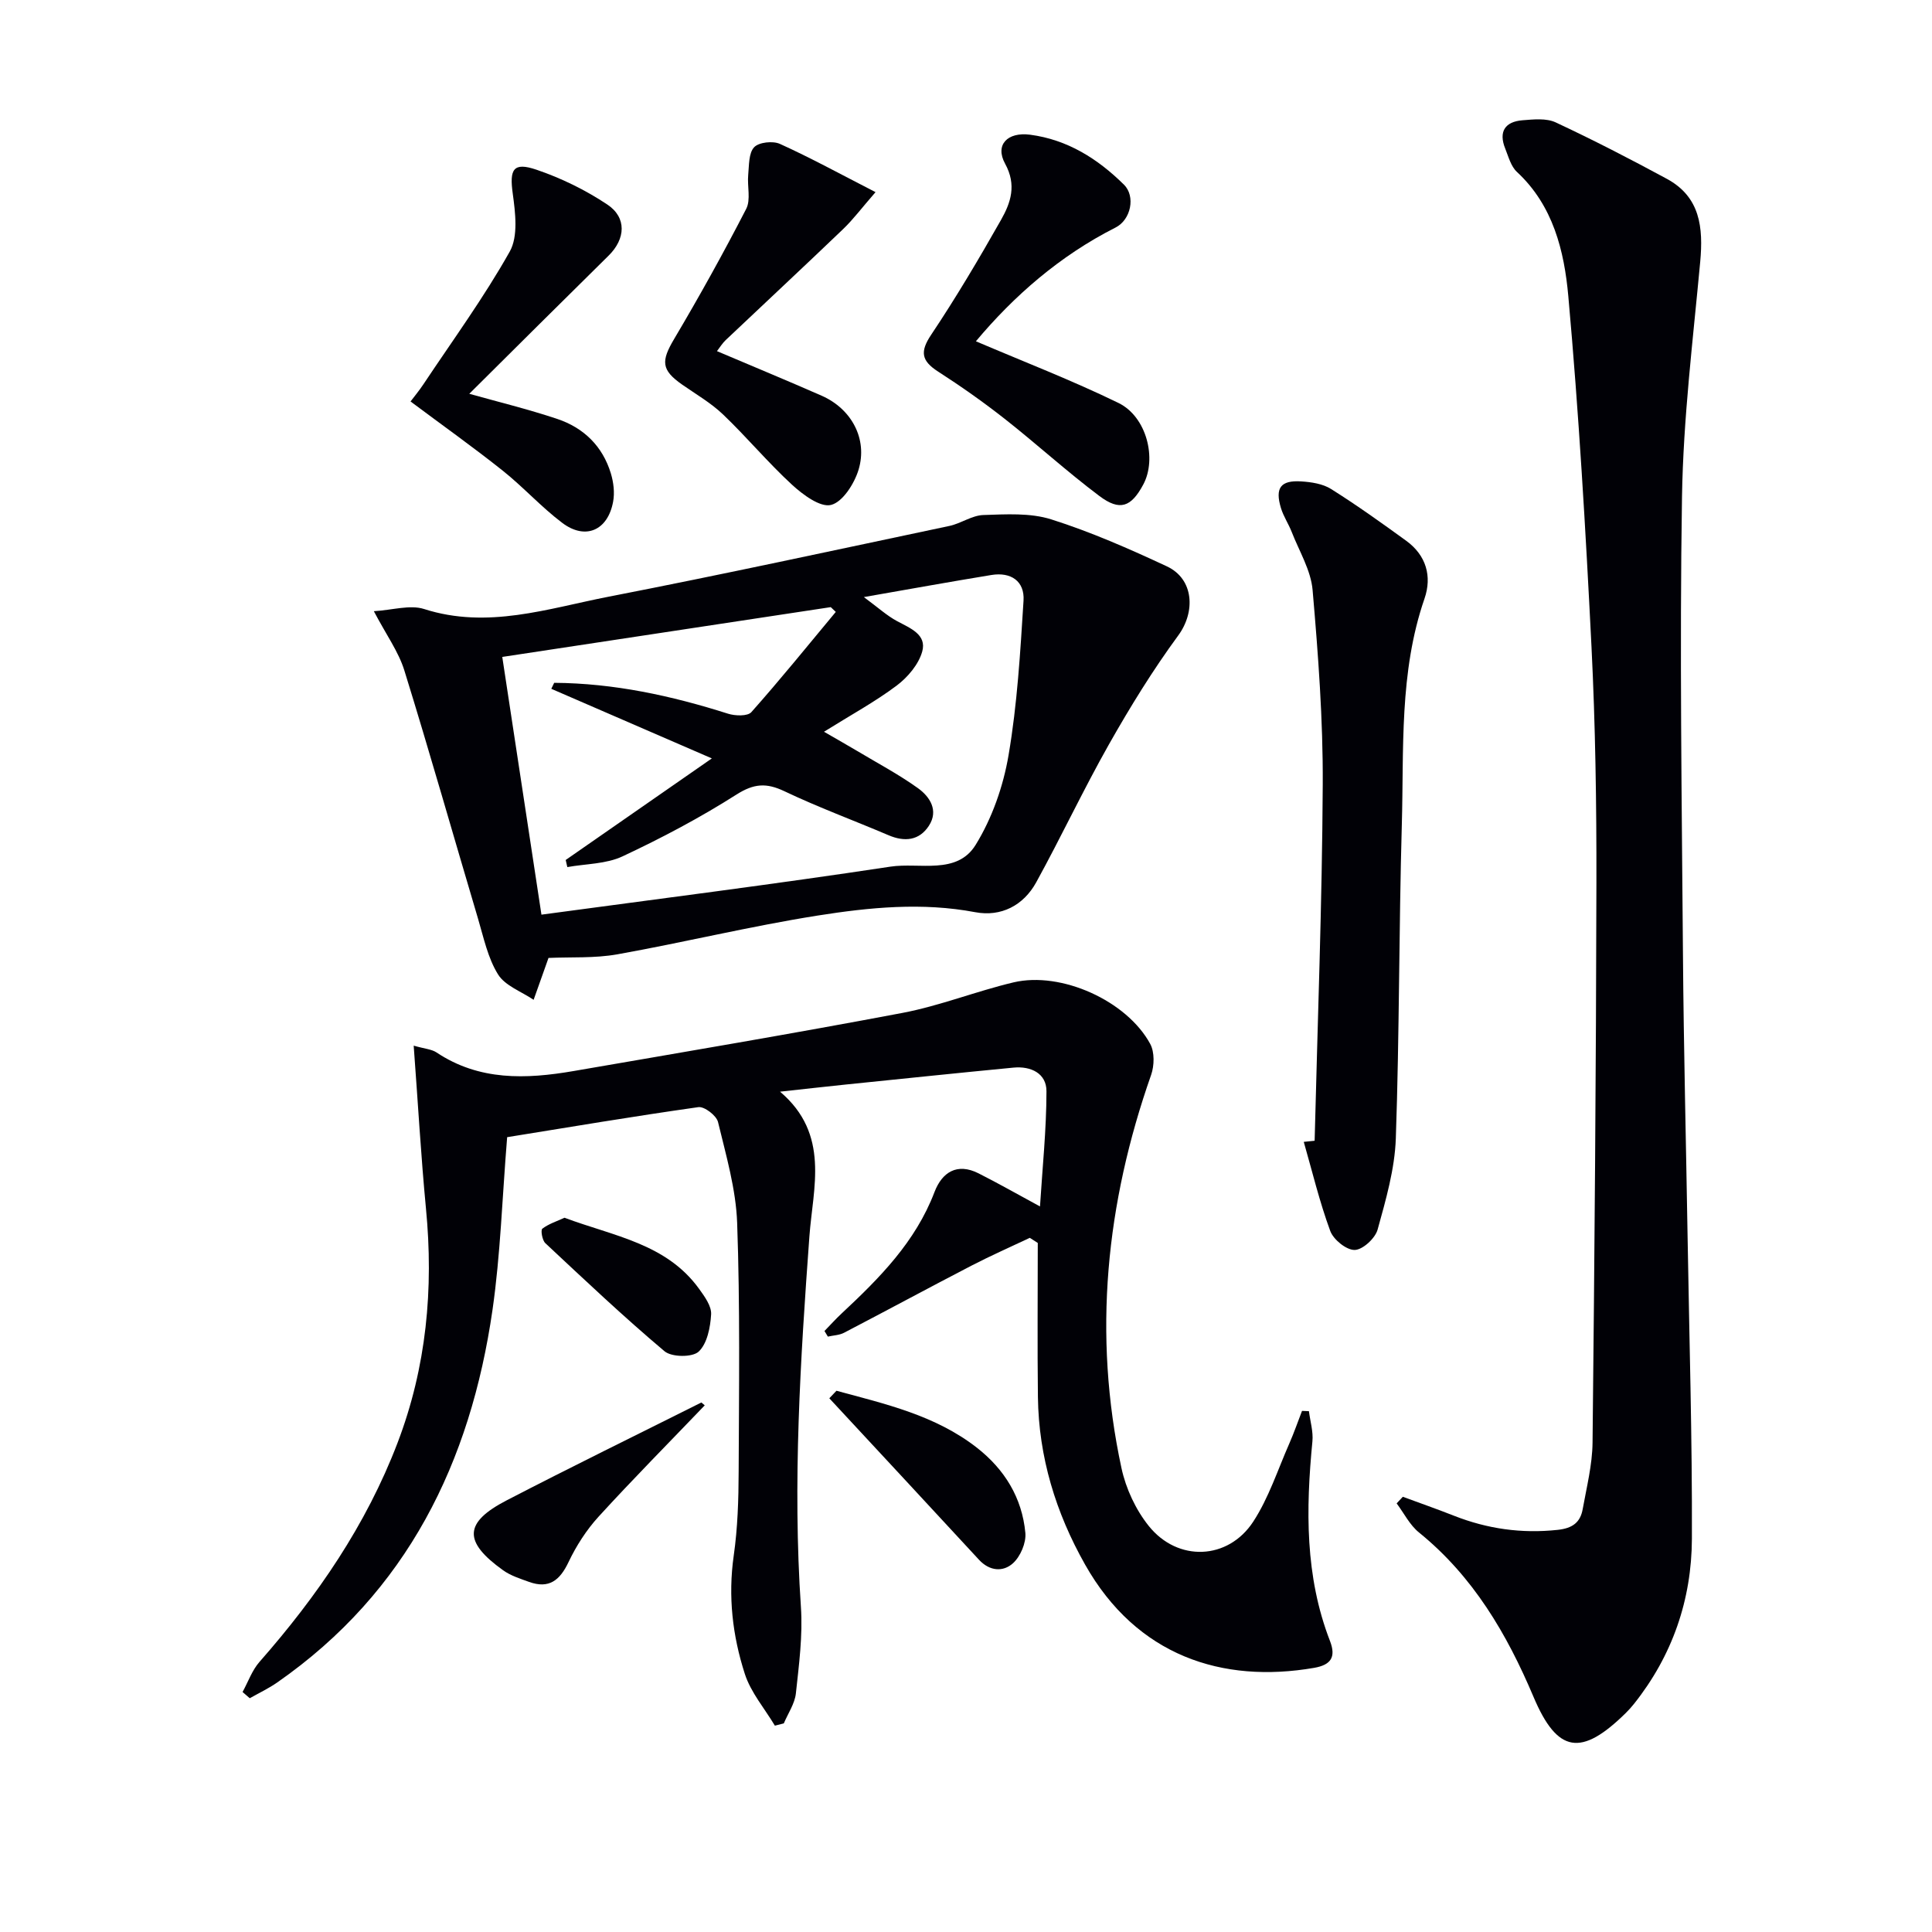 <svg enable-background="new 0 0 400 400" viewBox="0 0 400 400" xmlns="http://www.w3.org/2000/svg"><g fill="#010106"><path d="m85.65 216.49c2.29.66 3.71.73 4.73 1.41 8.85 5.9 18.54 5.54 28.36 3.85 22.72-3.92 45.46-7.75 68.11-12.04 7.78-1.48 15.26-4.49 22.99-6.32 9.87-2.33 23.45 3.8 28.3 12.74.92 1.7.86 4.49.19 6.41-9.35 26.61-12.11 53.72-6.14 81.42.91 4.23 2.95 8.62 5.66 11.99 6 7.47 16.41 7.06 21.62-.91 3.21-4.92 5.07-10.73 7.47-16.18.97-2.21 1.76-4.5 2.63-6.75.48.02.95.04 1.43.06.26 2.09.92 4.22.72 6.26-1.36 14.02-1.56 27.91 3.64 41.32 1.3 3.36.17 4.96-3.28 5.56-19.02 3.29-36.76-2.49-47.43-21.39-6.07-10.74-9.6-22.27-9.76-34.67-.13-10.64-.03-21.27-.03-31.91-.55-.35-1.1-.71-1.65-1.06-4.01 1.9-8.08 3.69-12.02 5.73-8.84 4.58-17.6 9.32-26.43 13.92-.99.52-2.23.54-3.36.8-.23-.39-.47-.77-.7-1.16 1.18-1.22 2.32-2.48 3.56-3.64 7.82-7.3 15.29-14.81 19.22-25.14 1.56-4.08 4.67-6.11 9.12-3.86 4.1 2.07 8.1 4.35 12.72 6.85.49-7.87 1.33-15.86 1.34-23.84.01-3.73-3.24-5.25-6.84-4.9-11.57 1.11-23.13 2.32-34.7 3.5-4.25.44-8.5.92-13.62 1.48 10.4 8.82 6.81 19.93 6.08 29.93-1.87 25.57-3.49 51.09-1.76 76.75.4 5.92-.4 11.95-1.04 17.89-.23 2.14-1.63 4.15-2.5 6.22-.62.16-1.23.31-1.85.47-2.12-3.55-4.98-6.87-6.22-10.71-2.55-7.9-3.5-16.07-2.3-24.49.82-5.73 1-11.6 1.02-17.4.07-17.16.3-34.34-.31-51.48-.25-7.01-2.3-14-3.96-20.89-.32-1.34-2.82-3.26-4.06-3.09-13.44 1.9-26.84 4.16-39.6 6.22-1.03 12.59-1.38 24.26-3.03 35.74-4.55 31.55-17.65 58.4-44.55 77.14-1.79 1.25-3.8 2.2-5.71 3.28-.5-.43-1-.86-1.49-1.29 1.15-2.1 1.97-4.49 3.51-6.24 11.95-13.6 22.08-28.32 28.58-45.35 5.99-15.69 7.49-31.89 5.88-48.52-1.04-10.9-1.65-21.82-2.54-33.71z"/><path d="m290.44 309.89c3.52 1.3 7.07 2.54 10.57 3.92 6.94 2.73 14.03 3.74 21.51 2.93 3.06-.33 4.67-1.55 5.16-4.29.82-4.57 1.99-9.17 2.04-13.77.41-38.63.73-77.27.8-115.9.03-16.31-.21-32.63-1.02-48.91-1.21-24.21-2.63-48.43-4.8-72.57-.84-9.31-3.12-18.74-10.64-25.71-1.24-1.15-1.75-3.15-2.42-4.83-1.41-3.48-.06-5.57 3.57-5.86 2.29-.18 4.93-.47 6.88.44 7.79 3.64 15.45 7.59 23.02 11.69 6.92 3.75 7.55 10.09 6.9 17.18-1.5 16.21-3.51 32.44-3.77 48.69-.5 31.61-.04 63.24.2 94.85.15 19.47.64 38.95.96 58.42.34 20.81.97 41.61.89 62.42-.05 12.59-4.03 24.18-11.99 34.18-.52.65-1.08 1.27-1.67 1.86-9.25 9.12-14.19 8.38-19.14-3.33-5.52-13.05-12.5-24.94-23.71-34.02-1.91-1.55-3.1-3.99-4.62-6.02.43-.45.85-.91 1.28-1.37z"/><path d="m113.56 198.33c-.22.61-.32.91-.43 1.22-.88 2.48-1.77 4.97-2.65 7.45-2.52-1.71-5.89-2.89-7.36-5.25-2.12-3.4-2.98-7.61-4.15-11.55-5.1-17.14-9.97-34.34-15.26-51.41-1.2-3.87-3.72-7.32-6.31-12.25 3.89-.23 7.48-1.38 10.4-.45 13.15 4.22 25.62-.1 38.16-2.54 23.59-4.59 47.08-9.69 70.6-14.66 2.4-.51 4.66-2.18 7.03-2.26 4.69-.15 9.7-.48 14.06.9 8.18 2.59 16.12 6.08 23.92 9.72 5.63 2.62 5.97 9.41 2.38 14.31-5.26 7.16-9.96 14.79-14.34 22.53-5.3 9.37-9.88 19.14-15.07 28.58-2.64 4.8-7.28 7.2-12.63 6.19-10.98-2.08-21.88-1-32.64.7-13.9 2.2-27.62 5.55-41.49 8.03-4.69.83-9.56.53-14.22.74zm59.48-71.64c-.35-.33-.7-.66-1.04-.99-22.85 3.46-45.7 6.93-68.01 10.31 2.68 17.63 5.4 35.54 8.11 53.36 24.27-3.28 48.3-6.31 72.25-9.94 6-.91 13.77 1.77 17.64-4.5 3.41-5.52 5.73-12.15 6.82-18.58 1.8-10.53 2.43-21.29 3.1-31.98.26-4.07-2.63-5.99-6.67-5.32-8.43 1.38-16.83 2.9-26.39 4.57 2.94 2.16 4.77 3.85 6.9 4.99 2.7 1.45 6.16 2.76 5.19 6.27-.74 2.67-3 5.34-5.3 7.07-4.48 3.36-9.45 6.06-15.04 9.55 2.83 1.64 4.8 2.75 6.75 3.91 4.26 2.55 8.68 4.89 12.7 7.77 2.48 1.78 4.33 4.63 2.26 7.8-2 3.06-5.02 3.37-8.36 1.94-7.18-3.06-14.52-5.76-21.56-9.11-3.73-1.77-6.3-1.6-9.92.7-7.53 4.79-15.49 9-23.58 12.79-3.41 1.6-7.59 1.53-11.43 2.22-.11-.49-.22-.98-.34-1.47 9.8-6.81 19.59-13.61 30.26-21.03-11.53-5-22.38-9.7-33.24-14.41.2-.41.4-.83.6-1.24 12.35.08 24.25 2.66 35.98 6.39 1.48.47 4.06.56 4.84-.32 6-6.75 11.69-13.79 17.48-20.75z"/><path d="m272.18 236.18c.61-24.58 1.55-49.16 1.68-73.75.07-13.42-.94-26.87-2.1-40.26-.35-4.1-2.77-8.04-4.32-12.02-.66-1.69-1.72-3.25-2.24-4.98-1.25-4.14-.07-5.77 4.19-5.5 2.11.13 4.47.49 6.19 1.57 5.33 3.35 10.46 7.02 15.56 10.72 4.13 3 5.38 7.36 3.79 11.97-5.28 15.29-4.25 31.18-4.7 46.9-.61 21.62-.49 43.26-1.24 64.87-.22 6.34-2.06 12.69-3.77 18.87-.5 1.81-3.08 4.19-4.75 4.22-1.72.03-4.4-2.14-5.06-3.94-2.21-6-3.71-12.27-5.48-18.44.76-.07 1.5-.15 2.25-.23z"/><path d="m202.05 70.66c9.86 4.21 19.9 8.08 29.52 12.77 5.85 2.85 7.99 11.56 5.13 16.89-2.5 4.66-4.83 5.57-9.1 2.36-6.74-5.06-12.98-10.77-19.61-15.98-4.43-3.48-9.06-6.74-13.8-9.79-3.43-2.22-3.76-4.09-1.39-7.62 5.15-7.7 9.88-15.7 14.45-23.76 2.01-3.55 3.28-7.21.84-11.65-2.14-3.91.51-6.6 5.18-5.99 7.75 1.02 14.02 4.99 19.44 10.35 2.43 2.41 1.44 7.26-1.75 8.87-11.59 5.86-21.1 14.22-28.91 23.55z"/><path d="m181.27 39.78c-2.86 3.28-4.62 5.65-6.73 7.67-8.04 7.71-16.2 15.3-24.29 22.96-.68.64-1.18 1.47-1.81 2.29 7.41 3.15 14.59 6.11 21.7 9.24 6.13 2.7 9.54 8.92 7.62 15.3-.87 2.88-3.29 6.7-5.7 7.3-2.24.56-5.84-2.12-8.09-4.19-4.99-4.59-9.36-9.85-14.26-14.53-2.5-2.39-5.59-4.18-8.46-6.18-4.37-3.05-4.4-4.87-1.67-9.47 5.23-8.82 10.21-17.8 14.91-26.92.99-1.91.19-4.7.42-7.07.19-1.97.08-4.47 1.22-5.69.98-1.05 3.88-1.36 5.34-.7 6.3 2.85 12.4 6.19 19.8 9.99z"/><path d="m97.16 81.53c5.8 1.63 12.09 3.16 18.2 5.2 5.48 1.83 9.4 5.64 11.11 11.28.56 1.85.82 3.99.47 5.86-1.1 5.97-5.75 8-10.54 4.38-4.36-3.29-8.07-7.43-12.36-10.84-6.08-4.84-12.42-9.34-19.04-14.29.76-1.01 1.79-2.24 2.67-3.57 6.06-9.1 12.53-17.97 17.87-27.47 1.77-3.15 1.16-8.04.62-11.99-.7-5.02.07-6.6 4.92-4.95 5.12 1.74 10.15 4.2 14.65 7.2 4.08 2.71 3.77 7.13.3 10.56-9.68 9.54-19.31 19.13-28.87 28.63z"/><path d="m173.18 287.94c10.15 2.75 20.47 5.08 29.06 11.78 5.77 4.51 9.37 10.39 10.05 17.65.19 2.05-1.02 4.89-2.57 6.29-2.02 1.82-4.81 1.67-7.03-.73-10.3-11.17-20.66-22.29-30.99-33.43.5-.51.99-1.03 1.48-1.56z"/><path d="m145.91 290.96c-7.35 7.67-14.83 15.22-21.99 23.06-2.51 2.75-4.61 6.03-6.21 9.39-1.79 3.78-4.04 5.59-8.16 4.11-1.85-.67-3.83-1.29-5.4-2.42-8.26-5.92-8.13-9.87.77-14.48 13.35-6.92 26.86-13.52 40.29-20.25.24.2.47.39.7.59z"/><path d="m116.87 252.12c10.24 3.83 21.11 5.34 27.89 14.75 1.14 1.58 2.57 3.55 2.47 5.26-.16 2.69-.81 6.05-2.58 7.71-1.3 1.21-5.59 1.17-7.07-.08-8.49-7.15-16.56-14.79-24.67-22.37-.65-.6-1-2.71-.63-3 1.32-1.01 3.02-1.54 4.59-2.27z"/></g></svg>